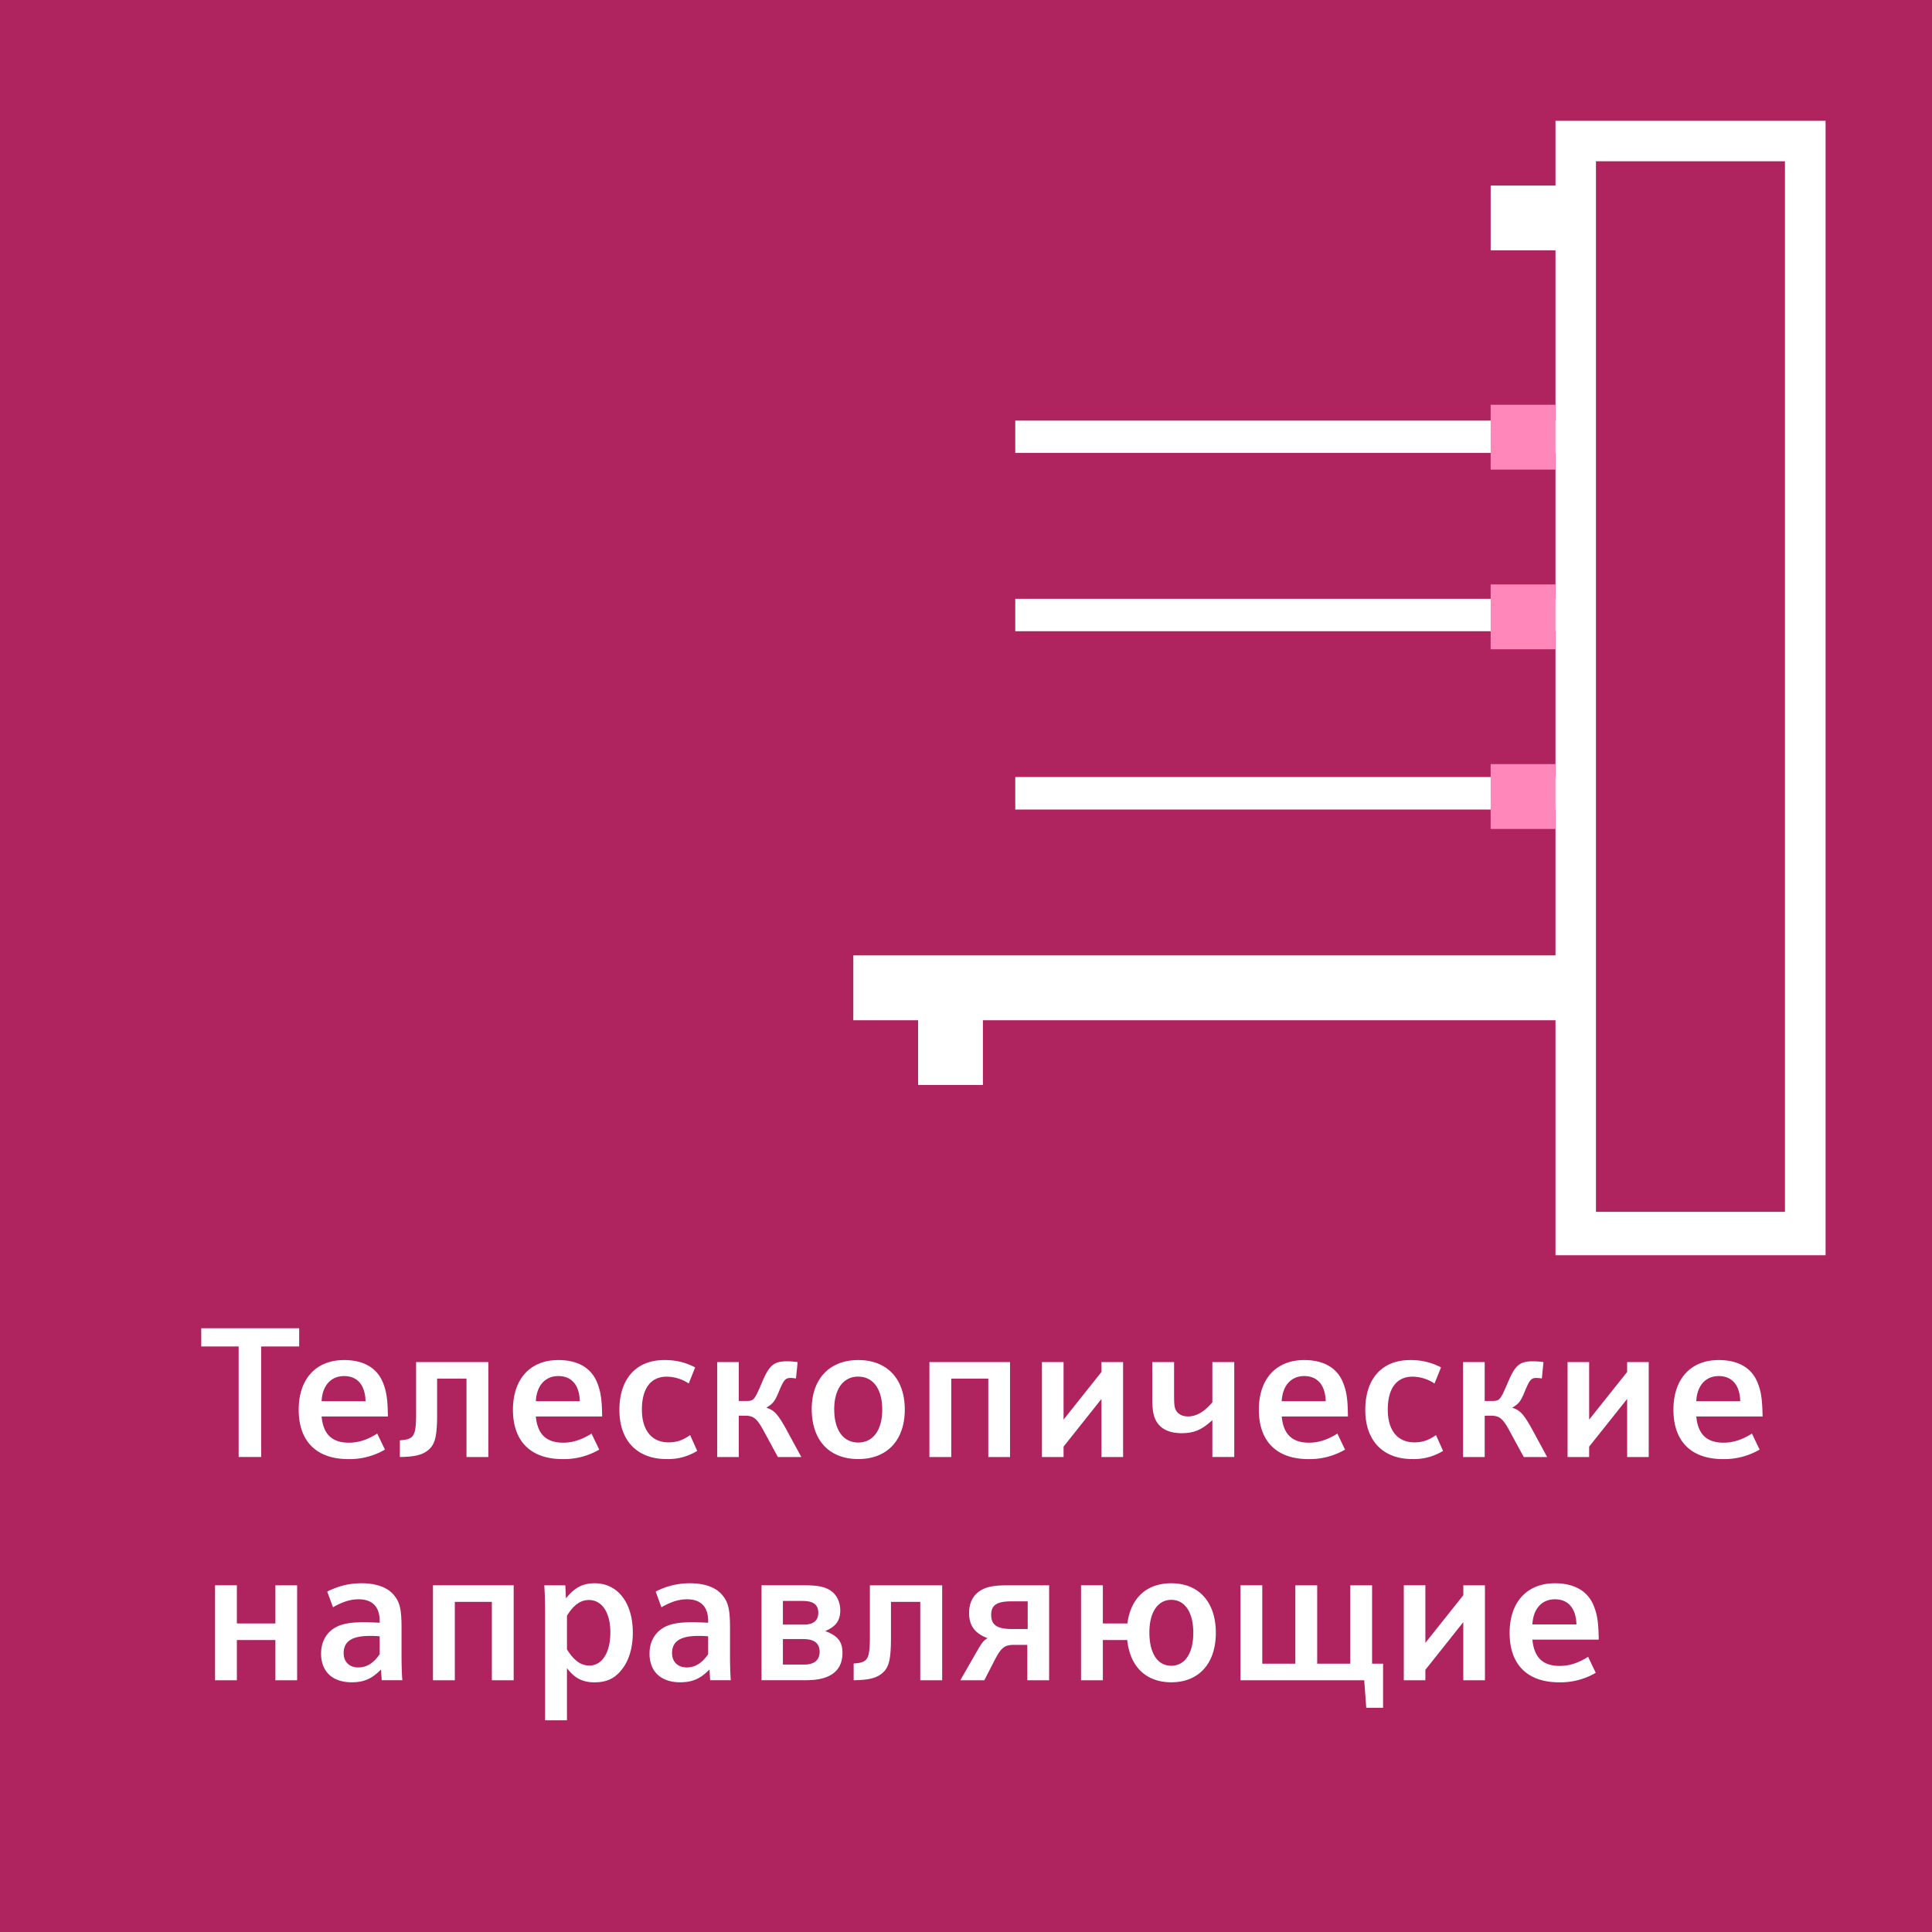 <svg xmlns="http://www.w3.org/2000/svg" width="48" height="48" fill="none" viewBox="0 0 48 48"><rect x="0" y="0" width="48" height="48" fill="#333333" stroke="none"/><g fill-rule="evenodd" clip-path="url(#a)" clip-rule="evenodd"><path fill="#AF235F" d="M0 48h48V0H0v48Z"/><path fill="#fff" d="M38.646 3.002V4.61h-1.611v1.61h1.611v4.23H25.224v.802h13.422v3.625H25.224v.806h13.422v3.622H25.224v.807h13.422v3.624H21.2v1.612h1.61v1.608h1.61v-1.608h14.226v5.838h6.71V3.002h-6.71Zm1.005 27.106h4.696V4.007h-4.696v26.101Z"/><path fill="#FF87BA" d="M37.035 11.667h1.611v-1.611h-1.611v1.611ZM37.035 16.131h1.611V14.52h-1.611v1.611ZM37.035 20.595h1.611v-1.611h-1.611v1.611Z"/><path fill="#fff" d="M14.775 39.336c.574 0 .947.486.947 1.225 0 .388-.1.717-.295.944-.167.204-.37.292-.656.292-.298 0-.496-.103-.685-.353v1.296h-.543v-2.41c0-.48-.003-.656-.02-.943h.522l.016.324c.214-.269.419-.375.714-.375Zm16.586.05v1.948h.821v-1.947h.543v1.947h.822v-1.947h.542v1.947h.273v1.096h-.418l-.05-.684h-3.075v-2.36h.542Zm7.271-.05c.492 0 .83.203.971.578.085.218.111.415.117.822h-1.648c.042.446.261.653.68.653.238 0 .463-.074.704-.226l.19.398a1.743 1.743 0 0 1-.907.236c-.791 0-1.233-.44-1.233-1.227 0-.766.43-1.234 1.126-1.234Zm-9.532 0c.685 0 1.107.468 1.107 1.23 0 .763-.422 1.23-1.107 1.23-.622 0-1.026-.383-1.094-1.05H27.4v1h-.542v-2.36h.542v.948h.61c.084-.637.481-.998 1.09-.998Zm-20.115 0c.37 0 .657.105.815.31.133.166.176.347.176.795v.702c0 .2.007.482.021.602h-.513l-.018-.267c-.227.23-.42.318-.73.318-.477 0-.759-.267-.759-.712 0-.296.133-.532.374-.66.157-.084.375-.121.7-.121.092 0 .171.004.382.013v-.046c0-.347-.18-.536-.522-.536-.203 0-.398.06-.638.198l-.144-.39c.288-.142.546-.206.856-.206Zm8.16 0c.37 0 .657.105.814.31.134.166.178.347.178.795v.702c0 .2.007.482.02.602h-.513l-.017-.267c-.228.23-.421.318-.731.318-.475 0-.759-.267-.759-.712 0-.296.135-.532.375-.66.156-.084.374-.121.698-.121.093 0 .171.004.384.013v-.046c0-.347-.181-.536-.523-.536-.204 0-.398.06-.638.198l-.143-.39a1.82 1.82 0 0 1 .855-.206Zm18.268.05v1.43l.943-1.184v-.245h.537v2.359h-.538v-1.444l-.942 1.184v.26h-.536v-2.36h.536Zm-29.528 0v.948h.957v-.947h.54v2.359h-.54v-1h-.957v1h-.542v-2.36h.542Zm6.877 0v2.36h-.542v-1.948H11.3v1.948h-.543v-2.36h2.004Zm10.646 0v2.36h-.544v-1.948h-.728v.87c0 .61-.056.8-.278.947-.139.088-.318.125-.649.13v-.416c.358-.023.403-.102.403-.689v-1.253h1.796Zm2.657.001v2.359h-.542v-.88h-.314c-.259 0-.333.061-.514.412l-.24.468h-.596l.389-.68c.156-.27.188-.31.29-.365-.319-.12-.461-.312-.461-.626 0-.253.096-.443.285-.56.148-.091.333-.128.657-.128h1.046Zm-6.082-.001c.318 0 .495.033.64.124.161.102.253.283.253.505 0 .246-.111.398-.375.509.31.111.43.263.43.542 0 .447-.305.678-.896.678H18.92v-2.358h1.063Zm-2.635 1.258c-.443 0-.651.135-.651.427 0 .216.142.356.365.356.208 0 .38-.108.532-.329v-.444c-.107-.01-.162-.01-.246-.01Zm-8.16 0c-.443 0-.65.135-.65.427 0 .216.141.356.363.356.21 0 .382-.108.532-.329v-.444c-.107-.01-.161-.01-.245-.01Zm19.912-.896c-.336 0-.544.31-.544.809 0 .517.201.828.544.828.339 0 .547-.311.547-.819 0-.509-.208-.818-.547-.818Zm-14.47.004c-.207 0-.382.125-.544.39v.836c.172.277.343.402.558.402.316 0 .52-.324.52-.823 0-.495-.208-.805-.533-.805Zm5.335.97h-.514v.634h.528c.25 0 .384-.11.384-.318 0-.21-.134-.315-.398-.315Zm5.568-.937h-.398c-.37 0-.509.092-.509.337 0 .255.149.351.533.351h.374v-.688Zm-5.583-.01h-.499v.587h.528c.232 0 .351-.101.351-.296 0-.199-.125-.29-.38-.29Zm18.682-.041c-.326 0-.54.236-.56.624h1.094c-.011-.398-.203-.624-.534-.624Zm-3.594-5.944c.28 0 .503.052.764.181l-.162.402a.993.993 0 0 0-.548-.17c-.392 0-.613.29-.613.819 0 .511.24.813.66.813.2 0 .351-.05.538-.181l.175.393a1.377 1.377 0 0 1-.764.203c-.73 0-1.168-.458-1.168-1.22 0-.776.415-1.24 1.118-1.24Zm-21.165 0c.492 0 .828.203.97.578.084.216.112.416.117.824h-1.647c.041.443.26.651.68.651.236 0 .463-.074.703-.226l.192.398a1.743 1.743 0 0 1-.908.236c-.792 0-1.236-.44-1.236-1.226 0-.768.432-1.235 1.129-1.235Zm-5.323 0c.491 0 .829.203.971.578.084.216.111.416.116.824H7.99c.041.443.26.651.68.651.236 0 .462-.074.702-.226l.192.398a1.743 1.743 0 0 1-.908.236c-.791 0-1.235-.44-1.235-1.226 0-.768.432-1.235 1.128-1.235Zm23.853 0c.492 0 .83.203.971.578.085.216.111.416.115.824h-1.645c.04.443.26.651.68.651.236 0 .462-.074.703-.226l.19.398a1.744 1.744 0 0 1-.908.236c-.79 0-1.233-.44-1.233-1.226 0-.768.43-1.235 1.127-1.235Zm-11.08 0c.717 0 1.156.467 1.156 1.23 0 .763-.439 1.23-1.156 1.23-.721 0-1.156-.467-1.156-1.243 0-.75.444-1.217 1.156-1.217Zm21.38 0c.492 0 .829.203.97.578.085.216.111.416.118.824h-1.647c.04.443.26.651.68.651.236 0 .462-.074.702-.226l.191.398a1.743 1.743 0 0 1-.908.236c-.79 0-1.233-.44-1.233-1.226 0-.768.43-1.235 1.126-1.235Zm-26.196 0c.283 0 .505.052.764.181l-.16.402a.996.996 0 0 0-.547-.17c-.394 0-.616.29-.616.819 0 .511.242.813.662.813.199 0 .351-.05.536-.181l.176.393a1.372 1.372 0 0 1-.763.203c-.73 0-1.17-.458-1.17-1.22 0-.776.417-1.24 1.118-1.24Zm-4.374.051V36.2h-.543v-1.948h-.73v.87c0 .61-.056.8-.278.947-.137.088-.317.125-.647.13v-.415c.356-.024.403-.103.403-.69v-1.253h1.795ZM7.433 33v.453h-.944v2.746h-.56v-2.746H5V33h2.433Zm18.991.841v1.429l.942-1.184v-.245h.537V36.2h-.537v-1.444l-.942 1.185v.259h-.537V33.84h.537Zm11.668-.02c.078 0 .148.006.255.02l-.04.406c-.07-.008-.1-.012-.137-.012-.125 0-.166.05-.267.286-.115.287-.156.347-.332.453.188.06.272.148.464.481l.404.745h-.581l-.33-.606c-.183-.347-.268-.421-.485-.421h-.156V36.2h-.538V33.84h.538v.967h.178c.195 0 .208-.02.395-.453.184-.44.295-.533.632-.533Zm-18.53 0c.08 0 .148.006.255.02l-.041.406c-.07-.008-.098-.012-.135-.012-.124 0-.167.05-.268.286-.116.287-.158.347-.334.453.19.06.273.148.465.481l.405.745h-.583l-.328-.606c-.185-.347-.269-.421-.485-.421h-.158V36.2h-.536V33.84h.536v.967h.181c.193 0 .207-.02.392-.453.185-.44.296-.533.634-.533Zm19.92.02v1.429l.944-1.184v-.245h.536V36.2h-.536v-1.444l-.944 1.185v.259h-.536V33.84h.536Zm-14.388 0V36.2h-.54v-1.948h-.92V36.2h-.543V33.84h2.003Zm4.076 0v.854c0 .177.008.26.04.33.052.106.157.166.31.166.204 0 .401-.116.601-.352v-.998h.544v2.357h-.544v-.915c-.271.246-.458.324-.768.324-.294 0-.514-.102-.624-.296-.072-.125-.101-.279-.101-.583v-.888h.542Zm-7.847.36c-.37 0-.597.31-.597.81 0 .518.223.828.597.828.37 0 .596-.31.596-.819 0-.508-.226-.818-.596-.818Zm11.08-.013c-.326 0-.539.236-.56.624h1.094c-.011-.398-.203-.624-.534-.624Zm-23.853 0c-.327 0-.541.236-.56.624h1.092c-.01-.398-.201-.624-.532-.624Zm5.323 0c-.328 0-.54.236-.56.624h1.092c-.01-.398-.202-.624-.532-.624Zm28.83 0c-.327 0-.541.236-.559.624h1.092c-.01-.398-.203-.624-.534-.624Z"/></g><defs><clipPath id="a"><path fill="#fff" d="M0 0h48v48H0z"/></clipPath></defs></svg>